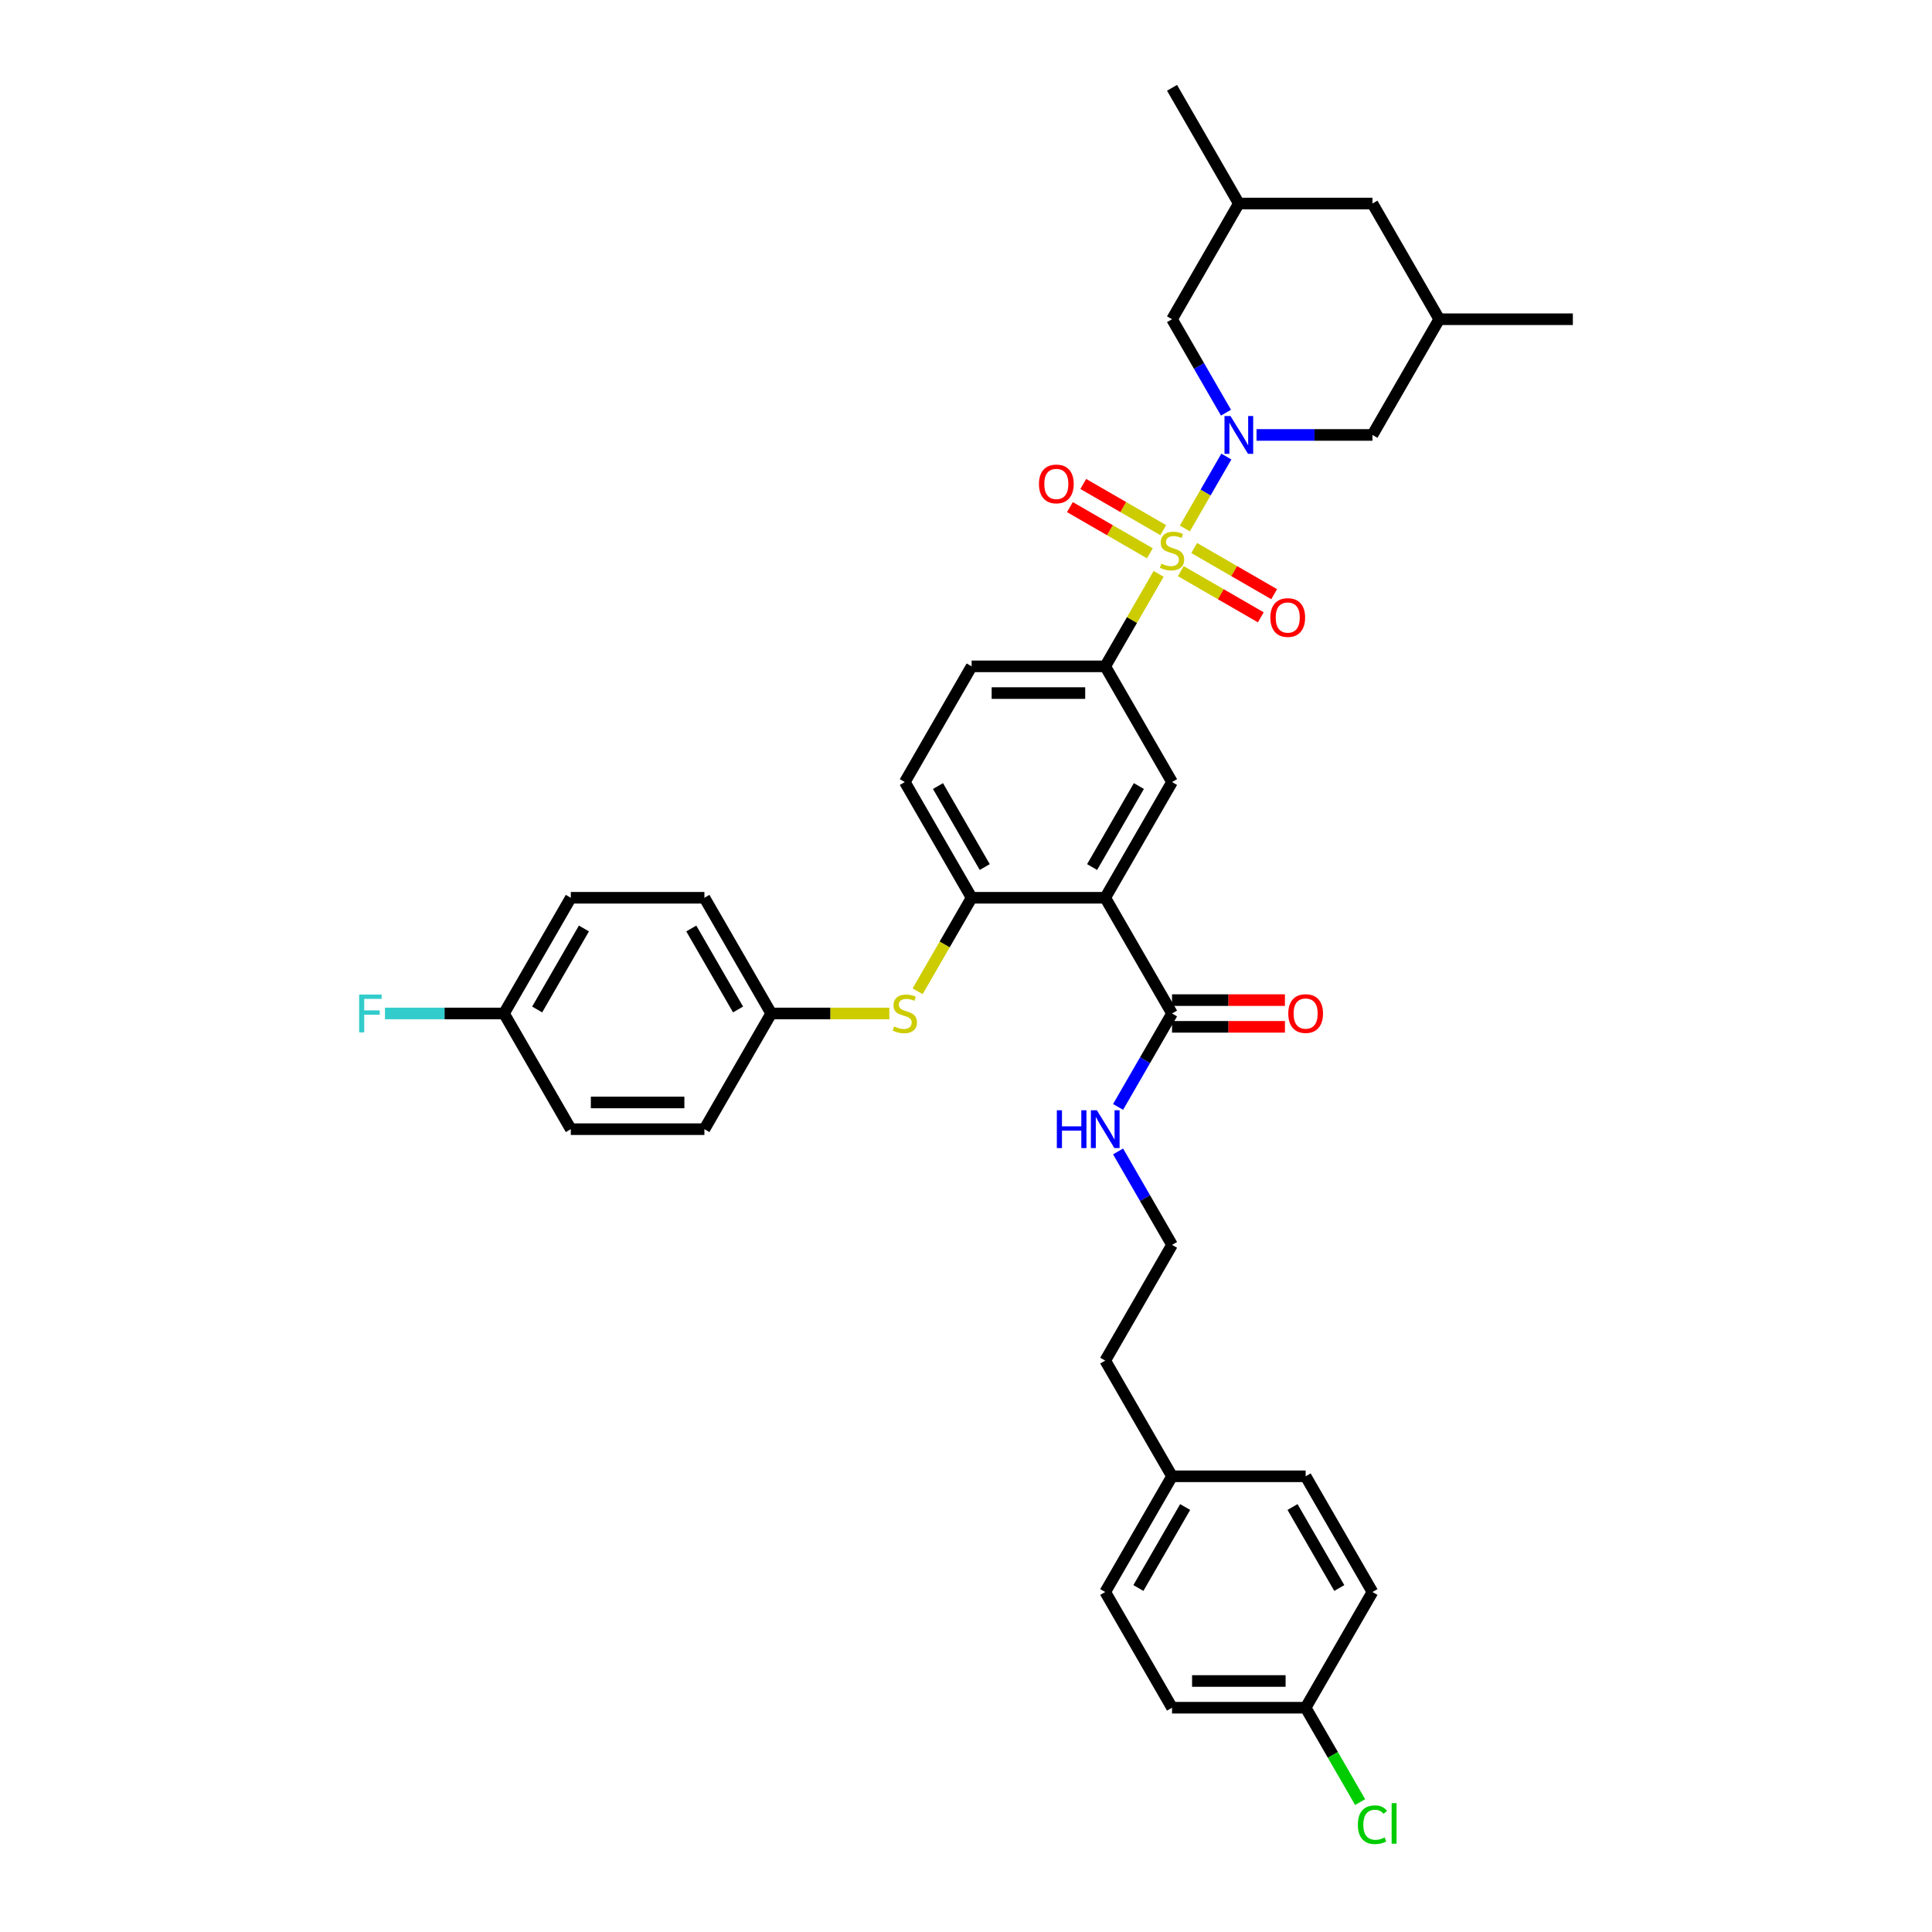 <?xml version='1.0' encoding='iso-8859-1'?>
<svg version='1.1' baseProfile='full'
              xmlns='http://www.w3.org/2000/svg'
                      xmlns:rdkit='http://www.rdkit.org/xml'
                      xmlns:xlink='http://www.w3.org/1999/xlink'
                  xml:space='preserve'
width='1000px' height='1000px' viewBox='0 0 1000 1000'>
<!-- END OF HEADER -->
<rect style='opacity:1.0;fill:#FFFFFF;stroke:none' width='1000' height='1000' x='0' y='0'> </rect>
<path class='bond-0' d='M 613.279,273.52 L 624.02,254.916' style='fill:none;fill-rule:evenodd;stroke:#CCCC00;stroke-width:6px;stroke-linecap:butt;stroke-linejoin:miter;stroke-opacity:1' />
<path class='bond-0' d='M 624.02,254.916 L 634.76,236.313' style='fill:none;fill-rule:evenodd;stroke:#0000FF;stroke-width:6px;stroke-linecap:butt;stroke-linejoin:miter;stroke-opacity:1' />
<path class='bond-2' d='M 599.704,297.032 L 585.885,320.967' style='fill:none;fill-rule:evenodd;stroke:#CCCC00;stroke-width:6px;stroke-linecap:butt;stroke-linejoin:miter;stroke-opacity:1' />
<path class='bond-2' d='M 585.885,320.967 L 572.066,344.903' style='fill:none;fill-rule:evenodd;stroke:#000000;stroke-width:6px;stroke-linecap:butt;stroke-linejoin:miter;stroke-opacity:1' />
<path class='bond-7' d='M 611.194,295.625 L 631.891,307.575' style='fill:none;fill-rule:evenodd;stroke:#CCCC00;stroke-width:6px;stroke-linecap:butt;stroke-linejoin:miter;stroke-opacity:1' />
<path class='bond-7' d='M 631.891,307.575 L 652.587,319.524' style='fill:none;fill-rule:evenodd;stroke:#FF0000;stroke-width:6px;stroke-linecap:butt;stroke-linejoin:miter;stroke-opacity:1' />
<path class='bond-7' d='M 618.109,283.648 L 638.806,295.597' style='fill:none;fill-rule:evenodd;stroke:#CCCC00;stroke-width:6px;stroke-linecap:butt;stroke-linejoin:miter;stroke-opacity:1' />
<path class='bond-7' d='M 638.806,295.597 L 659.503,307.546' style='fill:none;fill-rule:evenodd;stroke:#FF0000;stroke-width:6px;stroke-linecap:butt;stroke-linejoin:miter;stroke-opacity:1' />
<path class='bond-8' d='M 602.093,274.401 L 581.396,262.451' style='fill:none;fill-rule:evenodd;stroke:#CCCC00;stroke-width:6px;stroke-linecap:butt;stroke-linejoin:miter;stroke-opacity:1' />
<path class='bond-8' d='M 581.396,262.451 L 560.699,250.502' style='fill:none;fill-rule:evenodd;stroke:#FF0000;stroke-width:6px;stroke-linecap:butt;stroke-linejoin:miter;stroke-opacity:1' />
<path class='bond-8' d='M 595.177,286.379 L 574.481,274.429' style='fill:none;fill-rule:evenodd;stroke:#CCCC00;stroke-width:6px;stroke-linecap:butt;stroke-linejoin:miter;stroke-opacity:1' />
<path class='bond-8' d='M 574.481,274.429 L 553.784,262.48' style='fill:none;fill-rule:evenodd;stroke:#FF0000;stroke-width:6px;stroke-linecap:butt;stroke-linejoin:miter;stroke-opacity:1' />
<path class='bond-9' d='M 650.377,225.123 L 680.376,225.123' style='fill:none;fill-rule:evenodd;stroke:#0000FF;stroke-width:6px;stroke-linecap:butt;stroke-linejoin:miter;stroke-opacity:1' />
<path class='bond-9' d='M 680.376,225.123 L 710.375,225.123' style='fill:none;fill-rule:evenodd;stroke:#000000;stroke-width:6px;stroke-linecap:butt;stroke-linejoin:miter;stroke-opacity:1' />
<path class='bond-10' d='M 634.569,213.602 L 620.606,189.418' style='fill:none;fill-rule:evenodd;stroke:#0000FF;stroke-width:6px;stroke-linecap:butt;stroke-linejoin:miter;stroke-opacity:1' />
<path class='bond-10' d='M 620.606,189.418 L 606.643,165.234' style='fill:none;fill-rule:evenodd;stroke:#000000;stroke-width:6px;stroke-linecap:butt;stroke-linejoin:miter;stroke-opacity:1' />
<path class='bond-1' d='M 572.066,464.682 L 606.643,404.792' style='fill:none;fill-rule:evenodd;stroke:#000000;stroke-width:6px;stroke-linecap:butt;stroke-linejoin:miter;stroke-opacity:1' />
<path class='bond-1' d='M 565.275,448.783 L 589.479,406.86' style='fill:none;fill-rule:evenodd;stroke:#000000;stroke-width:6px;stroke-linecap:butt;stroke-linejoin:miter;stroke-opacity:1' />
<path class='bond-5' d='M 572.066,464.682 L 606.643,524.571' style='fill:none;fill-rule:evenodd;stroke:#000000;stroke-width:6px;stroke-linecap:butt;stroke-linejoin:miter;stroke-opacity:1' />
<path class='bond-36' d='M 572.066,464.682 L 502.911,464.682' style='fill:none;fill-rule:evenodd;stroke:#000000;stroke-width:6px;stroke-linecap:butt;stroke-linejoin:miter;stroke-opacity:1' />
<path class='bond-3' d='M 572.066,344.903 L 606.643,404.792' style='fill:none;fill-rule:evenodd;stroke:#000000;stroke-width:6px;stroke-linecap:butt;stroke-linejoin:miter;stroke-opacity:1' />
<path class='bond-11' d='M 572.066,344.903 L 502.911,344.903' style='fill:none;fill-rule:evenodd;stroke:#000000;stroke-width:6px;stroke-linecap:butt;stroke-linejoin:miter;stroke-opacity:1' />
<path class='bond-11' d='M 561.693,358.734 L 513.285,358.734' style='fill:none;fill-rule:evenodd;stroke:#000000;stroke-width:6px;stroke-linecap:butt;stroke-linejoin:miter;stroke-opacity:1' />
<path class='bond-4' d='M 502.911,464.682 L 468.334,404.792' style='fill:none;fill-rule:evenodd;stroke:#000000;stroke-width:6px;stroke-linecap:butt;stroke-linejoin:miter;stroke-opacity:1' />
<path class='bond-4' d='M 509.703,448.783 L 485.499,406.86' style='fill:none;fill-rule:evenodd;stroke:#000000;stroke-width:6px;stroke-linecap:butt;stroke-linejoin:miter;stroke-opacity:1' />
<path class='bond-6' d='M 502.911,464.682 L 488.941,488.88' style='fill:none;fill-rule:evenodd;stroke:#000000;stroke-width:6px;stroke-linecap:butt;stroke-linejoin:miter;stroke-opacity:1' />
<path class='bond-6' d='M 488.941,488.88 L 474.97,513.078' style='fill:none;fill-rule:evenodd;stroke:#CCCC00;stroke-width:6px;stroke-linecap:butt;stroke-linejoin:miter;stroke-opacity:1' />
<path class='bond-13' d='M 606.643,531.487 L 635.861,531.487' style='fill:none;fill-rule:evenodd;stroke:#000000;stroke-width:6px;stroke-linecap:butt;stroke-linejoin:miter;stroke-opacity:1' />
<path class='bond-13' d='M 635.861,531.487 L 665.079,531.487' style='fill:none;fill-rule:evenodd;stroke:#FF0000;stroke-width:6px;stroke-linecap:butt;stroke-linejoin:miter;stroke-opacity:1' />
<path class='bond-13' d='M 606.643,517.656 L 635.861,517.656' style='fill:none;fill-rule:evenodd;stroke:#000000;stroke-width:6px;stroke-linecap:butt;stroke-linejoin:miter;stroke-opacity:1' />
<path class='bond-13' d='M 635.861,517.656 L 665.079,517.656' style='fill:none;fill-rule:evenodd;stroke:#FF0000;stroke-width:6px;stroke-linecap:butt;stroke-linejoin:miter;stroke-opacity:1' />
<path class='bond-14' d='M 606.643,524.571 L 592.68,548.756' style='fill:none;fill-rule:evenodd;stroke:#000000;stroke-width:6px;stroke-linecap:butt;stroke-linejoin:miter;stroke-opacity:1' />
<path class='bond-14' d='M 592.68,548.756 L 578.718,572.94' style='fill:none;fill-rule:evenodd;stroke:#0000FF;stroke-width:6px;stroke-linecap:butt;stroke-linejoin:miter;stroke-opacity:1' />
<path class='bond-17' d='M 460.326,524.571 L 429.753,524.571' style='fill:none;fill-rule:evenodd;stroke:#CCCC00;stroke-width:6px;stroke-linecap:butt;stroke-linejoin:miter;stroke-opacity:1' />
<path class='bond-17' d='M 429.753,524.571 L 399.18,524.571' style='fill:none;fill-rule:evenodd;stroke:#000000;stroke-width:6px;stroke-linecap:butt;stroke-linejoin:miter;stroke-opacity:1' />
<path class='bond-16' d='M 710.375,225.123 L 744.952,165.234' style='fill:none;fill-rule:evenodd;stroke:#000000;stroke-width:6px;stroke-linecap:butt;stroke-linejoin:miter;stroke-opacity:1' />
<path class='bond-15' d='M 606.643,165.234 L 641.221,105.344' style='fill:none;fill-rule:evenodd;stroke:#000000;stroke-width:6px;stroke-linecap:butt;stroke-linejoin:miter;stroke-opacity:1' />
<path class='bond-12' d='M 502.911,344.903 L 468.334,404.792' style='fill:none;fill-rule:evenodd;stroke:#000000;stroke-width:6px;stroke-linecap:butt;stroke-linejoin:miter;stroke-opacity:1' />
<path class='bond-32' d='M 578.718,595.982 L 592.68,620.167' style='fill:none;fill-rule:evenodd;stroke:#0000FF;stroke-width:6px;stroke-linecap:butt;stroke-linejoin:miter;stroke-opacity:1' />
<path class='bond-32' d='M 592.68,620.167 L 606.643,644.351' style='fill:none;fill-rule:evenodd;stroke:#000000;stroke-width:6px;stroke-linecap:butt;stroke-linejoin:miter;stroke-opacity:1' />
<path class='bond-18' d='M 641.221,105.344 L 710.375,105.344' style='fill:none;fill-rule:evenodd;stroke:#000000;stroke-width:6px;stroke-linecap:butt;stroke-linejoin:miter;stroke-opacity:1' />
<path class='bond-35' d='M 641.221,105.344 L 606.643,45.455' style='fill:none;fill-rule:evenodd;stroke:#000000;stroke-width:6px;stroke-linecap:butt;stroke-linejoin:miter;stroke-opacity:1' />
<path class='bond-34' d='M 744.952,165.234 L 814.107,165.234' style='fill:none;fill-rule:evenodd;stroke:#000000;stroke-width:6px;stroke-linecap:butt;stroke-linejoin:miter;stroke-opacity:1' />
<path class='bond-37' d='M 744.952,165.234 L 710.375,105.344' style='fill:none;fill-rule:evenodd;stroke:#000000;stroke-width:6px;stroke-linecap:butt;stroke-linejoin:miter;stroke-opacity:1' />
<path class='bond-24' d='M 399.18,524.571 L 364.602,584.461' style='fill:none;fill-rule:evenodd;stroke:#000000;stroke-width:6px;stroke-linecap:butt;stroke-linejoin:miter;stroke-opacity:1' />
<path class='bond-25' d='M 399.18,524.571 L 364.602,464.682' style='fill:none;fill-rule:evenodd;stroke:#000000;stroke-width:6px;stroke-linecap:butt;stroke-linejoin:miter;stroke-opacity:1' />
<path class='bond-25' d='M 382.015,522.504 L 357.811,480.581' style='fill:none;fill-rule:evenodd;stroke:#000000;stroke-width:6px;stroke-linecap:butt;stroke-linejoin:miter;stroke-opacity:1' />
<path class='bond-19' d='M 260.87,524.571 L 295.448,464.682' style='fill:none;fill-rule:evenodd;stroke:#000000;stroke-width:6px;stroke-linecap:butt;stroke-linejoin:miter;stroke-opacity:1' />
<path class='bond-19' d='M 278.035,522.504 L 302.239,480.581' style='fill:none;fill-rule:evenodd;stroke:#000000;stroke-width:6px;stroke-linecap:butt;stroke-linejoin:miter;stroke-opacity:1' />
<path class='bond-22' d='M 260.87,524.571 L 230.069,524.571' style='fill:none;fill-rule:evenodd;stroke:#000000;stroke-width:6px;stroke-linecap:butt;stroke-linejoin:miter;stroke-opacity:1' />
<path class='bond-22' d='M 230.069,524.571 L 199.267,524.571' style='fill:none;fill-rule:evenodd;stroke:#33CCCC;stroke-width:6px;stroke-linecap:butt;stroke-linejoin:miter;stroke-opacity:1' />
<path class='bond-38' d='M 260.87,524.571 L 295.448,584.461' style='fill:none;fill-rule:evenodd;stroke:#000000;stroke-width:6px;stroke-linecap:butt;stroke-linejoin:miter;stroke-opacity:1' />
<path class='bond-20' d='M 675.798,883.909 L 606.643,883.909' style='fill:none;fill-rule:evenodd;stroke:#000000;stroke-width:6px;stroke-linecap:butt;stroke-linejoin:miter;stroke-opacity:1' />
<path class='bond-20' d='M 665.425,870.078 L 617.016,870.078' style='fill:none;fill-rule:evenodd;stroke:#000000;stroke-width:6px;stroke-linecap:butt;stroke-linejoin:miter;stroke-opacity:1' />
<path class='bond-23' d='M 675.798,883.909 L 689.9,908.335' style='fill:none;fill-rule:evenodd;stroke:#000000;stroke-width:6px;stroke-linecap:butt;stroke-linejoin:miter;stroke-opacity:1' />
<path class='bond-23' d='M 689.9,908.335 L 704.003,932.762' style='fill:none;fill-rule:evenodd;stroke:#00CC00;stroke-width:6px;stroke-linecap:butt;stroke-linejoin:miter;stroke-opacity:1' />
<path class='bond-39' d='M 675.798,883.909 L 710.375,824.02' style='fill:none;fill-rule:evenodd;stroke:#000000;stroke-width:6px;stroke-linecap:butt;stroke-linejoin:miter;stroke-opacity:1' />
<path class='bond-21' d='M 606.643,764.13 L 572.066,704.24' style='fill:none;fill-rule:evenodd;stroke:#000000;stroke-width:6px;stroke-linecap:butt;stroke-linejoin:miter;stroke-opacity:1' />
<path class='bond-30' d='M 606.643,764.13 L 675.798,764.13' style='fill:none;fill-rule:evenodd;stroke:#000000;stroke-width:6px;stroke-linecap:butt;stroke-linejoin:miter;stroke-opacity:1' />
<path class='bond-31' d='M 606.643,764.13 L 572.066,824.02' style='fill:none;fill-rule:evenodd;stroke:#000000;stroke-width:6px;stroke-linecap:butt;stroke-linejoin:miter;stroke-opacity:1' />
<path class='bond-31' d='M 613.435,780.029 L 589.231,821.952' style='fill:none;fill-rule:evenodd;stroke:#000000;stroke-width:6px;stroke-linecap:butt;stroke-linejoin:miter;stroke-opacity:1' />
<path class='bond-29' d='M 364.602,584.461 L 295.448,584.461' style='fill:none;fill-rule:evenodd;stroke:#000000;stroke-width:6px;stroke-linecap:butt;stroke-linejoin:miter;stroke-opacity:1' />
<path class='bond-29' d='M 354.229,570.63 L 305.821,570.63' style='fill:none;fill-rule:evenodd;stroke:#000000;stroke-width:6px;stroke-linecap:butt;stroke-linejoin:miter;stroke-opacity:1' />
<path class='bond-27' d='M 364.602,464.682 L 295.448,464.682' style='fill:none;fill-rule:evenodd;stroke:#000000;stroke-width:6px;stroke-linecap:butt;stroke-linejoin:miter;stroke-opacity:1' />
<path class='bond-26' d='M 606.643,883.909 L 572.066,824.02' style='fill:none;fill-rule:evenodd;stroke:#000000;stroke-width:6px;stroke-linecap:butt;stroke-linejoin:miter;stroke-opacity:1' />
<path class='bond-28' d='M 710.375,824.02 L 675.798,764.13' style='fill:none;fill-rule:evenodd;stroke:#000000;stroke-width:6px;stroke-linecap:butt;stroke-linejoin:miter;stroke-opacity:1' />
<path class='bond-28' d='M 693.211,821.952 L 669.007,780.029' style='fill:none;fill-rule:evenodd;stroke:#000000;stroke-width:6px;stroke-linecap:butt;stroke-linejoin:miter;stroke-opacity:1' />
<path class='bond-33' d='M 606.643,644.351 L 572.066,704.24' style='fill:none;fill-rule:evenodd;stroke:#000000;stroke-width:6px;stroke-linecap:butt;stroke-linejoin:miter;stroke-opacity:1' />
<path  class='atom-0' d='M 601.111 291.735
Q 601.332 291.818, 602.245 292.205
Q 603.158 292.592, 604.154 292.841
Q 605.177 293.063, 606.173 293.063
Q 608.026 293.063, 609.105 292.177
Q 610.184 291.265, 610.184 289.688
Q 610.184 288.609, 609.631 287.945
Q 609.105 287.281, 608.275 286.922
Q 607.445 286.562, 606.062 286.147
Q 604.32 285.622, 603.269 285.124
Q 602.245 284.626, 601.498 283.575
Q 600.779 282.523, 600.779 280.753
Q 600.779 278.291, 602.439 276.77
Q 604.126 275.248, 607.445 275.248
Q 609.714 275.248, 612.286 276.327
L 611.65 278.457
Q 609.299 277.489, 607.528 277.489
Q 605.62 277.489, 604.569 278.291
Q 603.517 279.066, 603.545 280.421
Q 603.545 281.472, 604.071 282.109
Q 604.624 282.745, 605.398 283.104
Q 606.201 283.464, 607.528 283.879
Q 609.299 284.432, 610.35 284.985
Q 611.401 285.539, 612.148 286.673
Q 612.923 287.779, 612.923 289.688
Q 612.923 292.399, 611.097 293.865
Q 609.299 295.303, 606.284 295.303
Q 604.541 295.303, 603.213 294.916
Q 601.913 294.556, 600.364 293.92
L 601.111 291.735
' fill='#CCCC00'/>
<path  class='atom-1' d='M 636.891 215.331
L 643.309 225.704
Q 643.945 226.728, 644.969 228.581
Q 645.992 230.434, 646.048 230.545
L 646.048 215.331
L 648.648 215.331
L 648.648 234.916
L 645.965 234.916
L 639.077 223.574
Q 638.275 222.247, 637.417 220.725
Q 636.587 219.204, 636.338 218.734
L 636.338 234.916
L 633.793 234.916
L 633.793 215.331
L 636.891 215.331
' fill='#0000FF'/>
<path  class='atom-7' d='M 462.802 531.293
Q 463.023 531.376, 463.936 531.764
Q 464.849 532.151, 465.845 532.4
Q 466.868 532.621, 467.864 532.621
Q 469.717 532.621, 470.796 531.736
Q 471.875 530.823, 471.875 529.246
Q 471.875 528.168, 471.322 527.504
Q 470.796 526.84, 469.966 526.48
Q 469.136 526.121, 467.753 525.706
Q 466.011 525.18, 464.959 524.682
Q 463.936 524.184, 463.189 523.133
Q 462.47 522.082, 462.47 520.312
Q 462.47 517.85, 464.13 516.328
Q 465.817 514.807, 469.136 514.807
Q 471.405 514.807, 473.977 515.886
L 473.341 518.016
Q 470.99 517.047, 469.219 517.047
Q 467.311 517.047, 466.259 517.85
Q 465.208 518.624, 465.236 519.98
Q 465.236 521.031, 465.762 521.667
Q 466.315 522.303, 467.089 522.663
Q 467.892 523.022, 469.219 523.437
Q 470.99 523.991, 472.041 524.544
Q 473.092 525.097, 473.839 526.231
Q 474.613 527.338, 474.613 529.246
Q 474.613 531.957, 472.788 533.423
Q 470.99 534.862, 467.975 534.862
Q 466.232 534.862, 464.904 534.474
Q 463.604 534.115, 462.055 533.479
L 462.802 531.293
' fill='#CCCC00'/>
<path  class='atom-8' d='M 657.543 319.646
Q 657.543 314.943, 659.866 312.315
Q 662.19 309.687, 666.533 309.687
Q 670.876 309.687, 673.199 312.315
Q 675.523 314.943, 675.523 319.646
Q 675.523 324.403, 673.172 327.114
Q 670.82 329.798, 666.533 329.798
Q 662.218 329.798, 659.866 327.114
Q 657.543 324.431, 657.543 319.646
M 666.533 327.585
Q 669.52 327.585, 671.125 325.593
Q 672.757 323.574, 672.757 319.646
Q 672.757 315.801, 671.125 313.864
Q 669.52 311.9, 666.533 311.9
Q 663.545 311.9, 661.913 313.837
Q 660.309 315.773, 660.309 319.646
Q 660.309 323.601, 661.913 325.593
Q 663.545 327.585, 666.533 327.585
' fill='#FF0000'/>
<path  class='atom-9' d='M 537.764 250.491
Q 537.764 245.789, 540.087 243.161
Q 542.411 240.533, 546.754 240.533
Q 551.097 240.533, 553.42 243.161
Q 555.744 245.789, 555.744 250.491
Q 555.744 255.249, 553.392 257.96
Q 551.041 260.643, 546.754 260.643
Q 542.438 260.643, 540.087 257.96
Q 537.764 255.277, 537.764 250.491
M 546.754 258.43
Q 549.741 258.43, 551.346 256.438
Q 552.978 254.419, 552.978 250.491
Q 552.978 246.646, 551.346 244.71
Q 549.741 242.746, 546.754 242.746
Q 543.766 242.746, 542.134 244.682
Q 540.53 246.618, 540.53 250.491
Q 540.53 254.447, 542.134 256.438
Q 543.766 258.43, 546.754 258.43
' fill='#FF0000'/>
<path  class='atom-14' d='M 666.808 524.627
Q 666.808 519.924, 669.131 517.296
Q 671.455 514.669, 675.798 514.669
Q 680.141 514.669, 682.464 517.296
Q 684.788 519.924, 684.788 524.627
Q 684.788 529.385, 682.437 532.096
Q 680.085 534.779, 675.798 534.779
Q 671.483 534.779, 669.131 532.096
Q 666.808 529.412, 666.808 524.627
M 675.798 532.566
Q 678.785 532.566, 680.39 530.574
Q 682.022 528.555, 682.022 524.627
Q 682.022 520.782, 680.39 518.846
Q 678.785 516.882, 675.798 516.882
Q 672.81 516.882, 671.178 518.818
Q 669.574 520.754, 669.574 524.627
Q 669.574 528.582, 671.178 530.574
Q 672.81 532.566, 675.798 532.566
' fill='#FF0000'/>
<path  class='atom-15' d='M 547.018 574.669
L 549.674 574.669
L 549.674 582.995
L 559.687 582.995
L 559.687 574.669
L 562.343 574.669
L 562.343 594.253
L 559.687 594.253
L 559.687 585.208
L 549.674 585.208
L 549.674 594.253
L 547.018 594.253
L 547.018 574.669
' fill='#0000FF'/>
<path  class='atom-15' d='M 567.737 574.669
L 574.154 585.042
Q 574.791 586.066, 575.814 587.919
Q 576.838 589.772, 576.893 589.883
L 576.893 574.669
L 579.493 574.669
L 579.493 594.253
L 576.81 594.253
L 569.922 582.912
Q 569.12 581.584, 568.262 580.063
Q 567.433 578.541, 567.184 578.071
L 567.184 594.253
L 564.639 594.253
L 564.639 574.669
L 567.737 574.669
' fill='#0000FF'/>
<path  class='atom-23' d='M 185.893 514.779
L 197.539 514.779
L 197.539 517.02
L 188.521 517.02
L 188.521 522.967
L 196.543 522.967
L 196.543 525.235
L 188.521 525.235
L 188.521 534.364
L 185.893 534.364
L 185.893 514.779
' fill='#33CCCC'/>
<path  class='atom-24' d='M 702.823 944.477
Q 702.823 939.608, 705.092 937.063
Q 707.388 934.491, 711.731 934.491
Q 715.769 934.491, 717.927 937.34
L 716.101 938.834
Q 714.524 936.759, 711.731 936.759
Q 708.771 936.759, 707.194 938.751
Q 705.645 940.715, 705.645 944.477
Q 705.645 948.349, 707.249 950.341
Q 708.881 952.333, 712.035 952.333
Q 714.192 952.333, 716.71 951.032
L 717.484 953.107
Q 716.461 953.771, 714.912 954.158
Q 713.363 954.545, 711.648 954.545
Q 707.388 954.545, 705.092 951.945
Q 702.823 949.345, 702.823 944.477
' fill='#00CC00'/>
<path  class='atom-24' d='M 720.306 933.301
L 722.851 933.301
L 722.851 954.296
L 720.306 954.296
L 720.306 933.301
' fill='#00CC00'/>
</svg>
